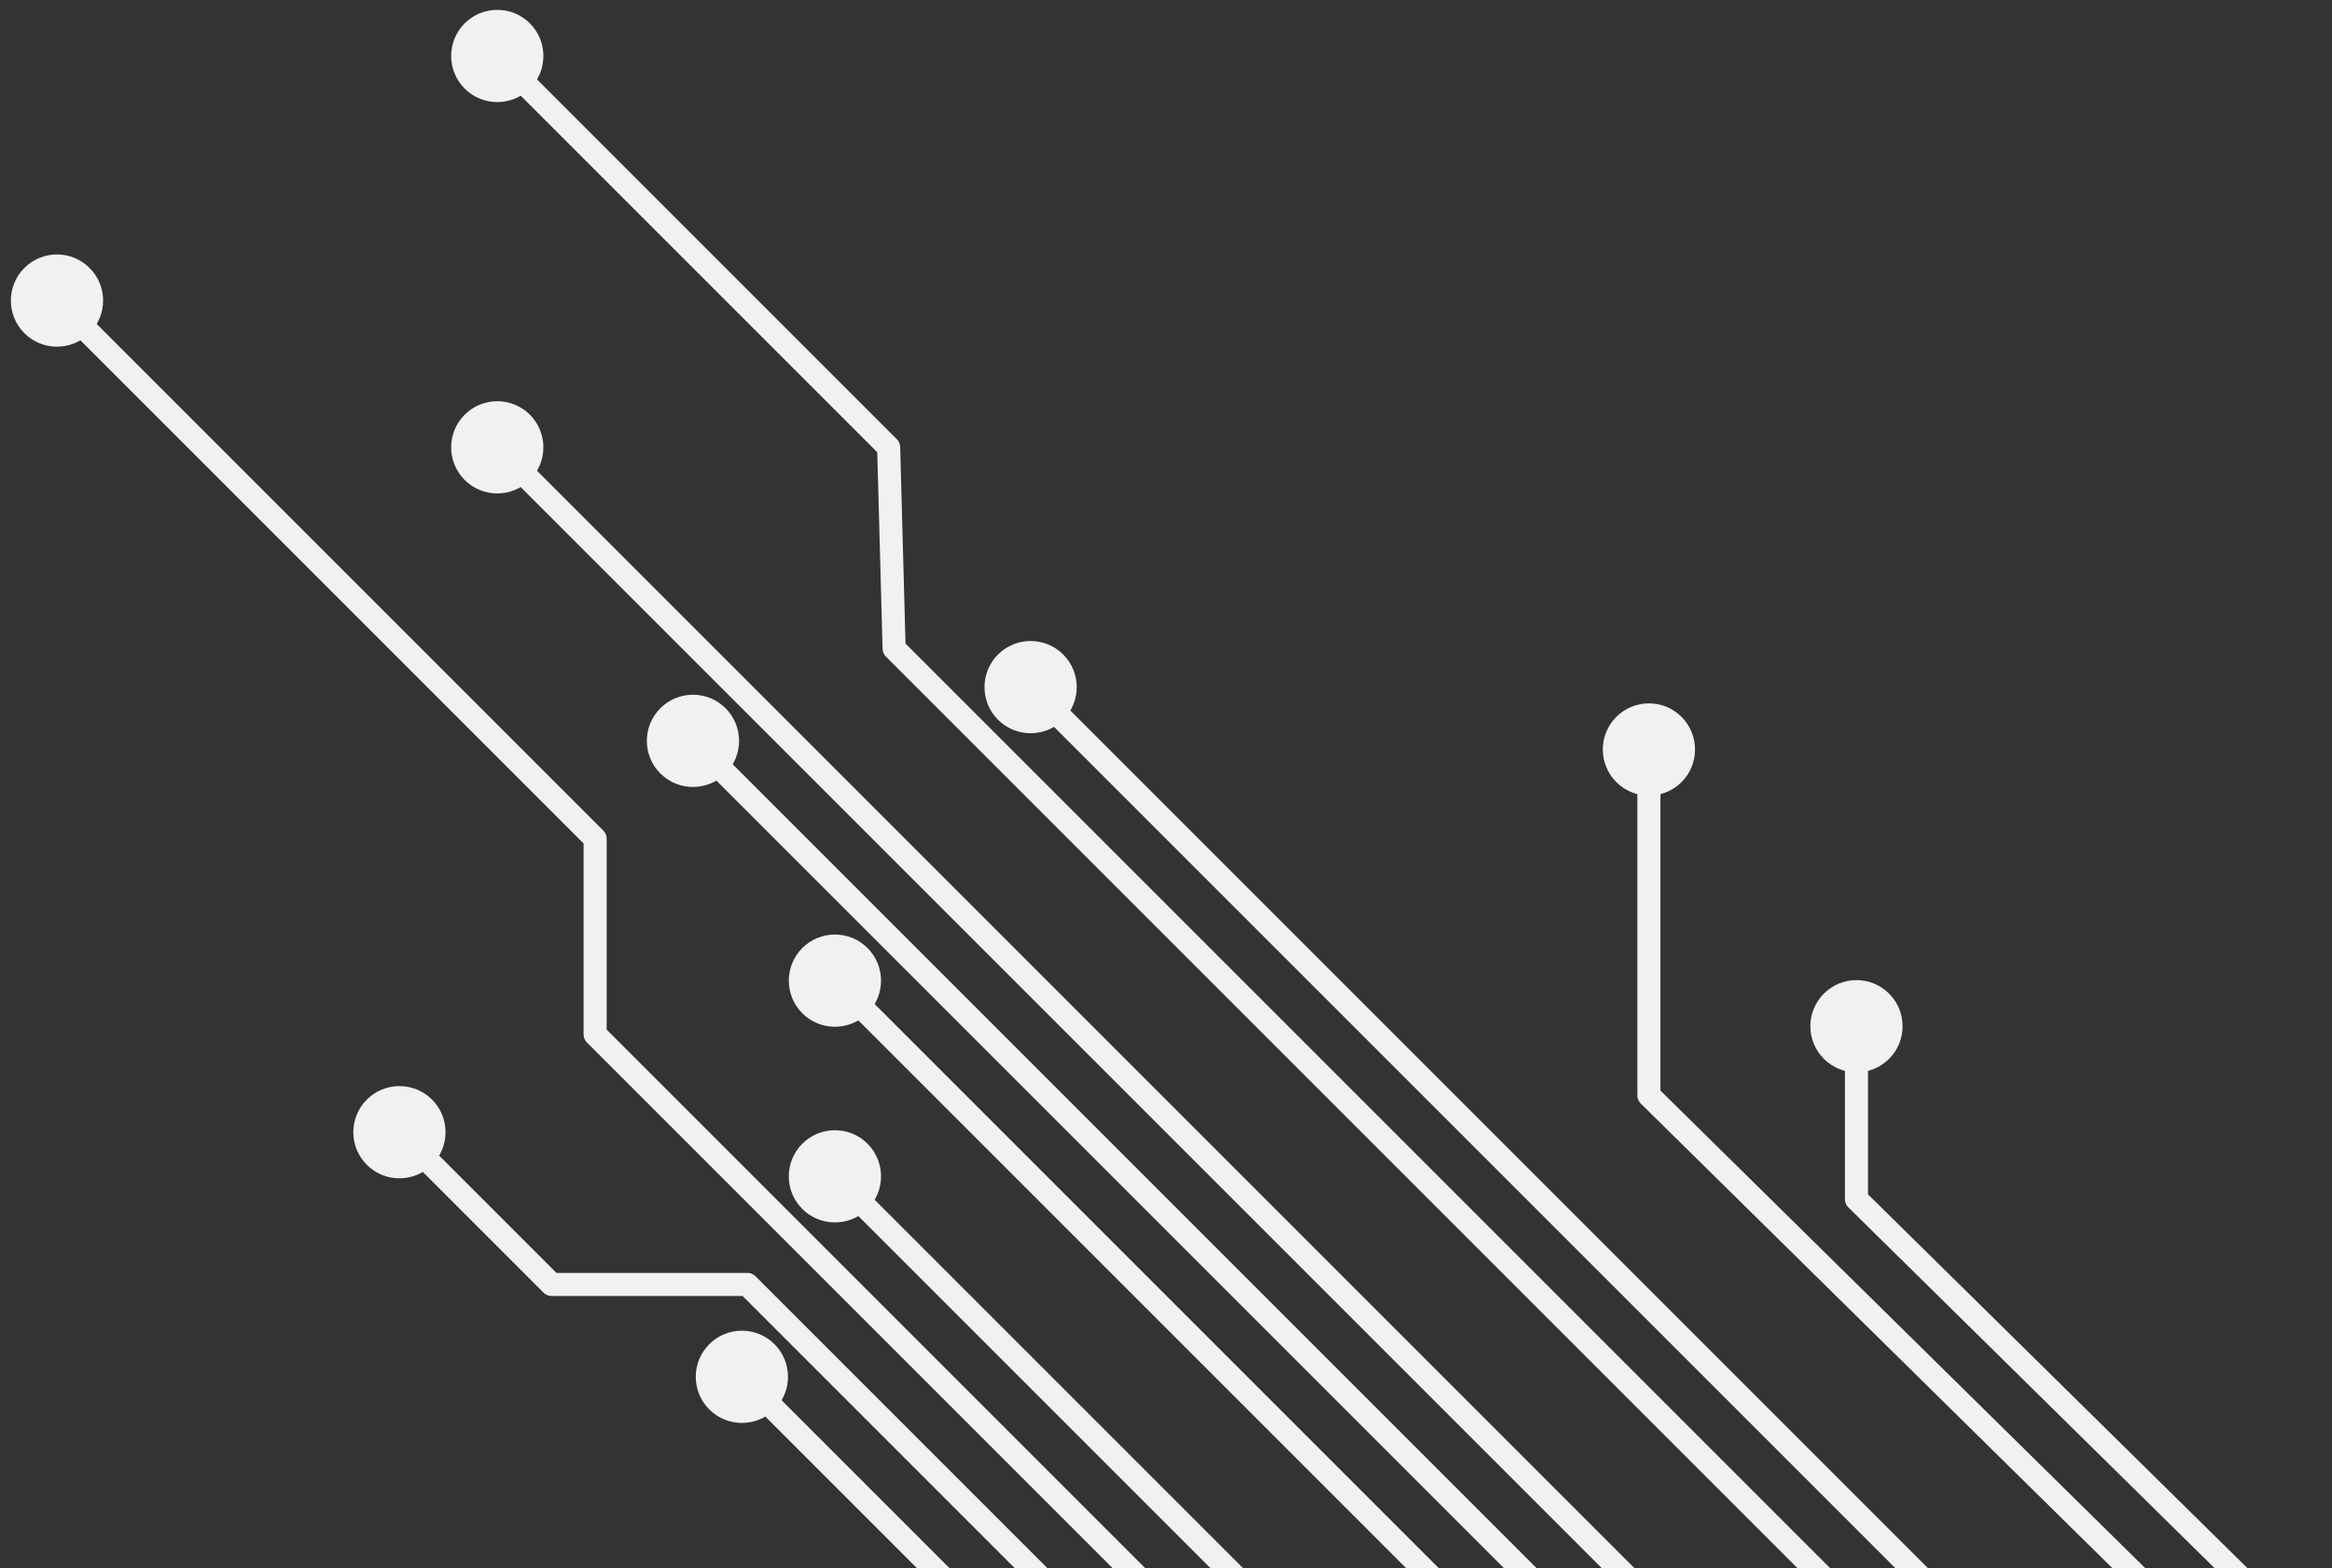 <?xml version="1.0" encoding="UTF-8" standalone="no"?><!DOCTYPE svg PUBLIC "-//W3C//DTD SVG 1.1//EN" "http://www.w3.org/Graphics/SVG/1.1/DTD/svg11.dtd"><svg width="100%" height="100%" viewBox="0 0 632 425" version="1.1" xmlns="http://www.w3.org/2000/svg" xmlns:xlink="http://www.w3.org/1999/xlink" xml:space="preserve" xmlns:serif="http://www.serif.com/" style="fill-rule:evenodd;clip-rule:evenodd;stroke-linecap:round;stroke-linejoin:round;stroke-miterlimit:1.5;"><rect x="0" y="0" width="632" height="425" fill="#333333" stroke="none"/><g id="circuits-1"><path d="M136.347,122.813l329.278,329.278" style="fill:none;stroke:#f1f1f1;stroke-width:6.25px;"/><path d="M15.443,81.459l145.841,145.841l-0,53.033l434.551,434.551" style="fill:none;stroke:#f1f1f1;stroke-width:6.25px;"/><path d="M108.251,306.849l41.26,41.26l53.033,0l434.552,434.552" style="fill:none;stroke:#f1f1f1;stroke-width:6.25px;"/><path d="M134.767,15.168l106.066,106.066l1.483,54.515l434.554,434.555" style="fill:none;stroke:#f1f1f1;stroke-width:6.25px;"/><path d="M446.875,203.125l0,93.75l152.265,150" style="fill:none;stroke:#f1f1f1;stroke-width:6.25px;"/><path d="M503.125,278.125l0,46.875l152.265,150" style="fill:none;stroke:#f1f1f1;stroke-width:6.25px;"/><path d="M226.274,318.806l1178.17,1178.17" style="fill:none;stroke:#f1f1f1;stroke-width:6.25px;"/><path d="M201.059,373.141l1179.98,1179.98" style="fill:none;stroke:#f1f1f1;stroke-width:6.25px;"/><path d="M279.307,186.224l260.651,260.651" style="fill:none;stroke:#f1f1f1;stroke-width:6.25px;"/><path d="M226.274,265.773l1178.17,1178.17" style="fill:none;stroke:#f1f1f1;stroke-width:6.25px;"/><path d="M187.8,200.783l1178.17,1178.17" style="fill:none;stroke:#f1f1f1;stroke-width:6.25px;"/><path d="M125.929,6.329c4.878,-4.878 12.799,-4.878 17.677,-0c4.879,4.878 4.879,12.799 0,17.678c-4.878,4.878 -12.799,4.878 -17.677,-0c-4.879,-4.879 -4.879,-12.8 -0,-17.678Z" style="fill:#f1f1f1;"/><path d="M6.604,72.62c4.879,-4.878 12.8,-4.878 17.678,0c4.878,4.878 4.878,12.8 0,17.678c-4.878,4.878 -12.799,4.878 -17.678,-0c-4.878,-4.878 -4.878,-12.8 0,-17.678Z" style="fill:#f1f1f1;"/><path d="M99.412,298.01c4.878,-4.878 12.8,-4.878 17.678,0c4.878,4.879 4.878,12.8 -0,17.678c-4.878,4.878 -12.8,4.878 -17.678,0c-4.878,-4.878 -4.878,-12.799 0,-17.678Z" style="fill:#f1f1f1;"/><path d="M178.962,191.944c4.878,-4.878 12.799,-4.878 17.677,0c4.879,4.879 4.879,12.8 0,17.678c-4.878,4.878 -12.799,4.878 -17.677,0c-4.879,-4.878 -4.879,-12.799 -0,-17.678Z" style="fill:#f1f1f1;"/><path d="M217.435,256.935c4.879,-4.879 12.8,-4.879 17.678,-0c4.878,4.878 4.878,12.799 -0,17.677c-4.878,4.879 -12.799,4.879 -17.678,0c-4.878,-4.878 -4.878,-12.799 0,-17.677Z" style="fill:#f1f1f1;"/><path d="M270.468,177.385c4.879,-4.878 12.8,-4.878 17.678,0c4.878,4.878 4.878,12.799 -0,17.678c-4.878,4.878 -12.799,4.878 -17.678,-0c-4.878,-4.879 -4.878,-12.8 0,-17.678Z" style="fill:#f1f1f1;"/><path d="M438.036,194.286c4.878,-4.878 12.8,-4.878 17.678,0c4.878,4.878 4.878,12.8 -0,17.678c-4.878,4.878 -12.8,4.878 -17.678,-0c-4.878,-4.878 -4.878,-12.8 0,-17.678Z" style="fill:#f1f1f1;"/><path d="M494.286,269.286c4.878,-4.878 12.8,-4.878 17.678,0c4.878,4.878 4.878,12.8 -0,17.678c-4.878,4.878 -12.8,4.878 -17.678,-0c-4.878,-4.878 -4.878,-12.8 0,-17.678Z" style="fill:#f1f1f1;"/><path d="M192.22,364.302c4.878,-4.879 12.799,-4.879 17.678,-0c4.878,4.878 4.878,12.799 -0,17.677c-4.879,4.879 -12.8,4.879 -17.678,0c-4.878,-4.878 -4.878,-12.799 -0,-17.677Z" style="fill:#f1f1f1;"/><path d="M217.435,309.968c4.879,-4.879 12.8,-4.879 17.678,-0c4.878,4.878 4.878,12.799 -0,17.677c-4.878,4.879 -12.799,4.879 -17.678,0c-4.878,-4.878 -4.878,-12.799 0,-17.677Z" style="fill:#f1f1f1;"/><path d="M125.929,112.395c4.878,-4.878 12.799,-4.878 17.677,-0c4.879,4.878 4.879,12.799 0,17.678c-4.878,4.878 -12.799,4.878 -17.677,-0c-4.879,-4.879 -4.879,-12.8 -0,-17.678Z" style="fill:#f1f1f1;"/></g></svg>